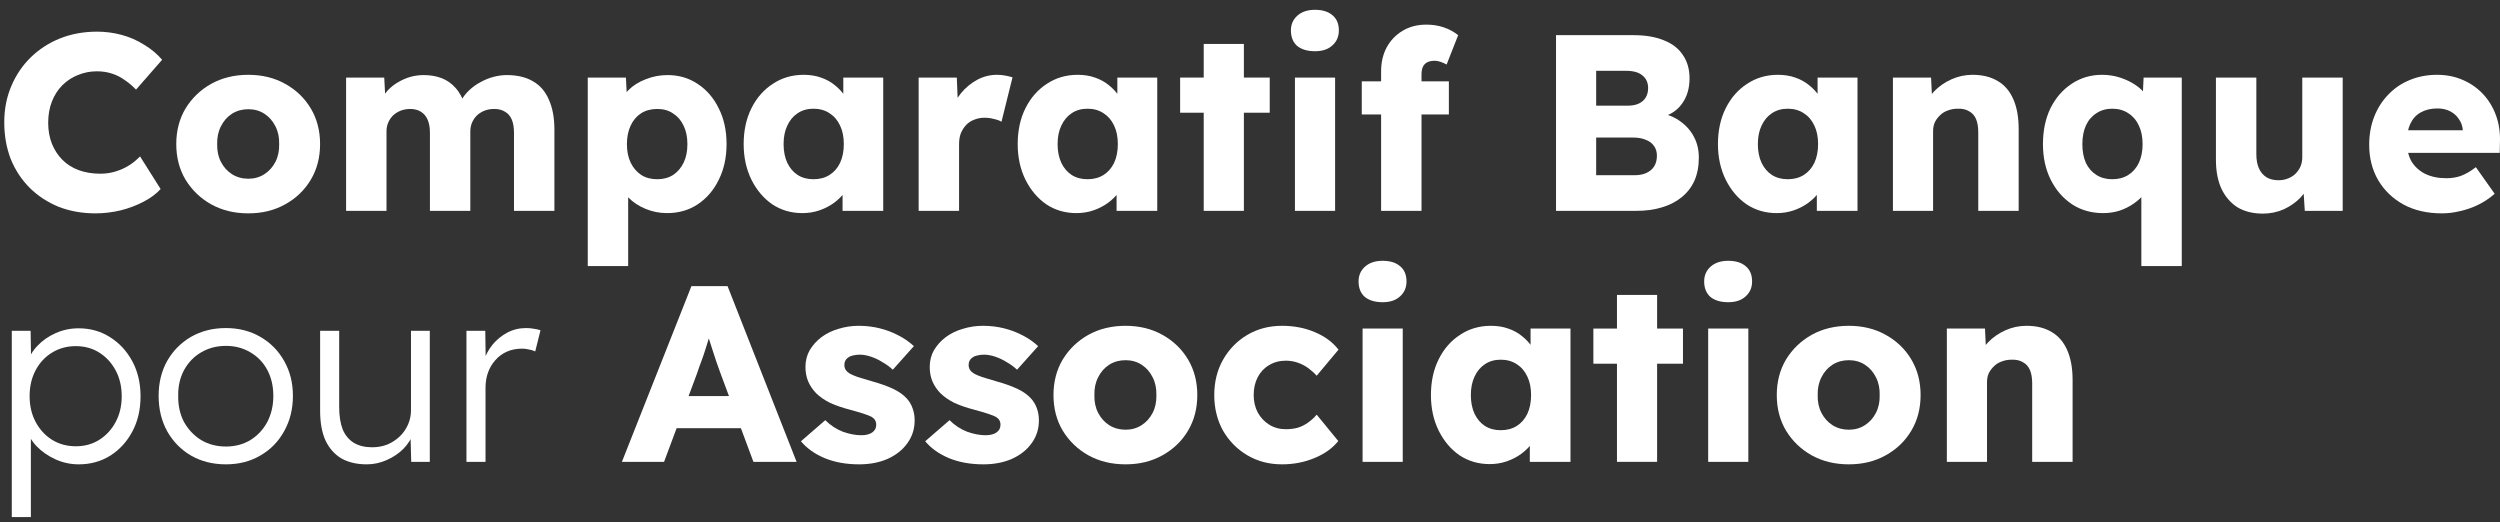 <svg width="201" height="42" viewBox="0 0 201 42" fill="none" xmlns="http://www.w3.org/2000/svg">
<rect x="0" y="0" width="201" height="42" fill="#333333" stroke="none"/>
<g id="Comparatif Banque pour Association">
<path d="M7.668 17.154C6.605 17.154 5.623 16.979 4.721 16.63C3.834 16.266 3.06 15.762 2.401 15.116C1.742 14.457 1.23 13.684 0.867 12.796C0.517 11.894 0.343 10.905 0.343 9.829C0.343 8.78 0.531 7.811 0.908 6.924C1.284 6.036 1.802 5.269 2.461 4.623C3.134 3.964 3.921 3.453 4.822 3.089C5.737 2.726 6.733 2.545 7.809 2.545C8.481 2.545 9.141 2.632 9.786 2.807C10.432 2.982 11.031 3.244 11.582 3.594C12.147 3.93 12.632 4.334 13.035 4.805L10.937 7.206C10.654 6.91 10.351 6.654 10.028 6.439C9.719 6.211 9.376 6.036 8.999 5.915C8.623 5.793 8.219 5.733 7.789 5.733C7.25 5.733 6.739 5.834 6.255 6.036C5.784 6.224 5.367 6.5 5.004 6.863C4.654 7.213 4.378 7.643 4.177 8.154C3.975 8.666 3.874 9.237 3.874 9.87C3.874 10.489 3.975 11.053 4.177 11.565C4.378 12.062 4.661 12.493 5.024 12.856C5.387 13.219 5.825 13.495 6.336 13.684C6.86 13.872 7.439 13.966 8.071 13.966C8.502 13.966 8.912 13.905 9.302 13.784C9.692 13.663 10.049 13.502 10.371 13.3C10.708 13.085 11.004 12.843 11.259 12.574L12.914 15.197C12.578 15.574 12.127 15.91 11.562 16.206C11.011 16.502 10.392 16.737 9.706 16.912C9.033 17.074 8.354 17.154 7.668 17.154Z" fill="white"/>
<path d="M19.963 17.154C18.847 17.154 17.851 16.912 16.977 16.428C16.116 15.944 15.43 15.284 14.919 14.45C14.421 13.616 14.172 12.661 14.172 11.585C14.172 10.509 14.421 9.554 14.919 8.719C15.43 7.885 16.116 7.226 16.977 6.742C17.851 6.258 18.847 6.015 19.963 6.015C21.08 6.015 22.069 6.258 22.93 6.742C23.804 7.226 24.49 7.885 24.988 8.719C25.486 9.554 25.735 10.509 25.735 11.585C25.735 12.661 25.486 13.616 24.988 14.45C24.49 15.284 23.804 15.944 22.93 16.428C22.069 16.912 21.08 17.154 19.963 17.154ZM19.963 14.37C20.448 14.37 20.878 14.248 21.255 14.006C21.631 13.764 21.927 13.435 22.143 13.018C22.358 12.601 22.459 12.123 22.445 11.585C22.459 11.047 22.358 10.569 22.143 10.152C21.927 9.722 21.631 9.385 21.255 9.143C20.878 8.901 20.448 8.78 19.963 8.78C19.479 8.78 19.042 8.901 18.652 9.143C18.275 9.385 17.979 9.722 17.764 10.152C17.549 10.569 17.448 11.047 17.461 11.585C17.448 12.123 17.549 12.601 17.764 13.018C17.979 13.435 18.275 13.764 18.652 14.006C19.042 14.248 19.479 14.37 19.963 14.37Z" fill="white"/>
<path d="M27.826 16.953V6.237H30.893L30.994 8.175L30.57 8.195C30.731 7.845 30.933 7.536 31.175 7.267C31.431 6.997 31.713 6.776 32.023 6.601C32.346 6.412 32.675 6.271 33.012 6.177C33.361 6.083 33.711 6.036 34.061 6.036C34.586 6.036 35.063 6.116 35.494 6.278C35.924 6.439 36.301 6.702 36.624 7.065C36.947 7.415 37.202 7.892 37.391 8.497L36.886 8.457L37.047 8.134C37.222 7.811 37.444 7.522 37.713 7.267C37.996 6.997 38.305 6.776 38.642 6.601C38.978 6.412 39.328 6.271 39.691 6.177C40.054 6.083 40.404 6.036 40.74 6.036C41.588 6.036 42.294 6.204 42.859 6.54C43.424 6.863 43.848 7.354 44.13 8.013C44.426 8.672 44.574 9.473 44.574 10.415V16.953H41.325V10.677C41.325 10.246 41.265 9.89 41.144 9.607C41.023 9.325 40.841 9.116 40.599 8.982C40.37 8.834 40.081 8.76 39.731 8.76C39.449 8.76 39.187 8.807 38.944 8.901C38.716 8.995 38.514 9.123 38.339 9.284C38.178 9.446 38.05 9.634 37.956 9.849C37.861 10.065 37.814 10.307 37.814 10.576V16.953H34.566V10.657C34.566 10.253 34.505 9.91 34.384 9.627C34.263 9.345 34.081 9.13 33.839 8.982C33.597 8.834 33.314 8.76 32.992 8.76C32.709 8.76 32.447 8.807 32.205 8.901C31.976 8.995 31.774 9.123 31.599 9.284C31.438 9.446 31.31 9.634 31.216 9.849C31.122 10.065 31.075 10.3 31.075 10.556V16.953H27.826Z" fill="white"/>
<path d="M47.256 21.392V6.237H50.324L50.445 8.639L49.839 8.457C49.934 8.013 50.162 7.61 50.525 7.246C50.889 6.883 51.346 6.594 51.898 6.379C52.463 6.15 53.054 6.036 53.673 6.036C54.588 6.036 55.402 6.278 56.115 6.762C56.828 7.233 57.386 7.885 57.79 8.719C58.207 9.54 58.415 10.495 58.415 11.585C58.415 12.661 58.207 13.616 57.79 14.45C57.386 15.284 56.821 15.944 56.095 16.428C55.382 16.899 54.561 17.134 53.633 17.134C53.028 17.134 52.449 17.02 51.898 16.791C51.346 16.562 50.882 16.253 50.505 15.863C50.129 15.473 49.88 15.049 49.759 14.592L50.505 14.309V21.392H47.256ZM52.846 14.41C53.33 14.41 53.754 14.296 54.117 14.067C54.48 13.825 54.763 13.495 54.965 13.078C55.167 12.661 55.267 12.163 55.267 11.585C55.267 11.02 55.167 10.529 54.965 10.112C54.763 9.681 54.48 9.352 54.117 9.123C53.767 8.881 53.344 8.76 52.846 8.76C52.348 8.76 51.918 8.874 51.554 9.103C51.191 9.332 50.909 9.661 50.707 10.092C50.505 10.522 50.404 11.02 50.404 11.585C50.404 12.163 50.505 12.661 50.707 13.078C50.909 13.495 51.191 13.825 51.554 14.067C51.918 14.296 52.348 14.41 52.846 14.41Z" fill="white"/>
<path d="M64.513 17.134C63.612 17.134 62.805 16.899 62.092 16.428C61.392 15.944 60.834 15.284 60.417 14.45C60 13.603 59.791 12.648 59.791 11.585C59.791 10.495 60 9.533 60.417 8.699C60.834 7.865 61.406 7.213 62.132 6.742C62.858 6.258 63.686 6.015 64.614 6.015C65.125 6.015 65.589 6.089 66.006 6.237C66.437 6.385 66.814 6.594 67.136 6.863C67.459 7.119 67.735 7.421 67.964 7.771C68.192 8.107 68.361 8.471 68.468 8.861L67.802 8.78V6.237H71.011V16.953H67.742V14.37L68.468 14.349C68.361 14.726 68.186 15.083 67.944 15.419C67.701 15.755 67.406 16.051 67.056 16.307C66.706 16.562 66.316 16.764 65.885 16.912C65.455 17.06 64.997 17.134 64.513 17.134ZM65.401 14.41C65.899 14.41 66.329 14.296 66.692 14.067C67.056 13.838 67.338 13.515 67.54 13.098C67.742 12.668 67.843 12.163 67.843 11.585C67.843 11.006 67.742 10.509 67.54 10.092C67.338 9.661 67.056 9.332 66.692 9.103C66.329 8.861 65.899 8.74 65.401 8.74C64.917 8.74 64.493 8.861 64.13 9.103C63.78 9.332 63.504 9.661 63.302 10.092C63.101 10.509 63 11.006 63 11.585C63 12.163 63.101 12.668 63.302 13.098C63.504 13.515 63.78 13.838 64.13 14.067C64.493 14.296 64.917 14.41 65.401 14.41Z" fill="white"/>
<path d="M73.86 16.953V6.237H76.927L77.068 9.728L76.463 9.062C76.624 8.484 76.886 7.966 77.25 7.509C77.626 7.051 78.064 6.688 78.561 6.419C79.059 6.15 79.591 6.015 80.156 6.015C80.398 6.015 80.62 6.036 80.821 6.076C81.037 6.116 81.232 6.163 81.407 6.217L80.519 9.789C80.371 9.695 80.169 9.621 79.913 9.567C79.671 9.5 79.416 9.466 79.147 9.466C78.851 9.466 78.575 9.52 78.319 9.627C78.064 9.722 77.848 9.863 77.674 10.051C77.499 10.24 77.357 10.462 77.25 10.717C77.156 10.973 77.109 11.262 77.109 11.585V16.953H73.86Z" fill="white"/>
<path d="M86.545 17.134C85.643 17.134 84.836 16.899 84.123 16.428C83.424 15.944 82.865 15.284 82.448 14.45C82.031 13.603 81.823 12.648 81.823 11.585C81.823 10.495 82.031 9.533 82.448 8.699C82.865 7.865 83.437 7.213 84.163 6.742C84.89 6.258 85.717 6.015 86.645 6.015C87.157 6.015 87.621 6.089 88.038 6.237C88.468 6.385 88.845 6.594 89.168 6.863C89.491 7.119 89.766 7.421 89.995 7.771C90.224 8.107 90.392 8.471 90.5 8.861L89.834 8.78V6.237H93.042V16.953H89.773V14.37L90.5 14.349C90.392 14.726 90.217 15.083 89.975 15.419C89.733 15.755 89.437 16.051 89.087 16.307C88.737 16.562 88.347 16.764 87.917 16.912C87.486 17.06 87.029 17.134 86.545 17.134ZM87.433 14.41C87.93 14.41 88.361 14.296 88.724 14.067C89.087 13.838 89.37 13.515 89.572 13.098C89.773 12.668 89.874 12.163 89.874 11.585C89.874 11.006 89.773 10.509 89.572 10.092C89.37 9.661 89.087 9.332 88.724 9.103C88.361 8.861 87.93 8.74 87.433 8.74C86.948 8.74 86.524 8.861 86.161 9.103C85.811 9.332 85.536 9.661 85.334 10.092C85.132 10.509 85.031 11.006 85.031 11.585C85.031 12.163 85.132 12.668 85.334 13.098C85.536 13.515 85.811 13.838 86.161 14.067C86.524 14.296 86.948 14.41 87.433 14.41Z" fill="white"/>
<path d="M96.779 16.953V3.533H100.008V16.953H96.779ZM94.882 9.062V6.237H102.086V9.062H94.882Z" fill="white"/>
<path d="M104.113 16.953V6.237H107.342V16.953H104.113ZM105.727 4.119C105.122 4.119 104.644 3.977 104.294 3.695C103.958 3.399 103.79 2.982 103.79 2.444C103.79 1.959 103.965 1.563 104.315 1.253C104.664 0.944 105.135 0.789 105.727 0.789C106.333 0.789 106.803 0.937 107.14 1.233C107.476 1.516 107.644 1.919 107.644 2.444C107.644 2.942 107.469 3.345 107.12 3.654C106.783 3.964 106.319 4.119 105.727 4.119Z" fill="white"/>
<path d="M111.041 16.953V5.713C111.041 5.013 111.189 4.381 111.485 3.816C111.794 3.251 112.218 2.807 112.756 2.484C113.308 2.148 113.947 1.98 114.673 1.98C115.184 1.98 115.655 2.054 116.086 2.202C116.516 2.35 116.9 2.558 117.236 2.827L116.308 5.188C116.133 5.094 115.965 5.02 115.803 4.966C115.642 4.912 115.494 4.885 115.359 4.885C115.117 4.885 114.915 4.926 114.754 5.006C114.593 5.087 114.471 5.215 114.391 5.39C114.324 5.551 114.29 5.753 114.29 5.995V16.953H112.676C112.312 16.953 111.989 16.953 111.707 16.953C111.438 16.953 111.216 16.953 111.041 16.953ZM109.487 9.204V6.54H116.489V9.204H109.487Z" fill="white"/>
<path d="M125.104 16.953V2.827H131.339C132.308 2.827 133.128 2.968 133.801 3.251C134.473 3.52 134.978 3.917 135.314 4.441C135.664 4.953 135.839 5.572 135.839 6.298C135.839 7.105 135.637 7.784 135.234 8.336C134.843 8.888 134.272 9.258 133.518 9.446L133.478 9.062C134.11 9.197 134.655 9.432 135.113 9.769C135.583 10.105 135.947 10.522 136.202 11.02C136.458 11.504 136.586 12.056 136.586 12.675C136.586 13.387 136.464 14.013 136.222 14.551C135.98 15.076 135.63 15.52 135.173 15.883C134.716 16.246 134.178 16.515 133.559 16.69C132.953 16.865 132.281 16.953 131.541 16.953H125.104ZM128.332 14.087H131.42C131.796 14.087 132.113 14.027 132.368 13.905C132.637 13.784 132.846 13.61 132.994 13.381C133.142 13.139 133.216 12.849 133.216 12.513C133.216 12.204 133.135 11.941 132.974 11.726C132.826 11.511 132.61 11.35 132.328 11.242C132.045 11.121 131.709 11.06 131.319 11.06H128.332V14.087ZM128.332 8.497H130.855C131.204 8.497 131.5 8.444 131.743 8.336C131.998 8.215 132.187 8.054 132.308 7.852C132.442 7.636 132.509 7.381 132.509 7.085C132.509 6.654 132.361 6.318 132.065 6.076C131.77 5.82 131.326 5.693 130.734 5.693H128.332V8.497Z" fill="white"/>
<path d="M142.845 17.134C141.944 17.134 141.137 16.899 140.424 16.428C139.724 15.944 139.166 15.284 138.749 14.45C138.332 13.603 138.123 12.648 138.123 11.585C138.123 10.495 138.332 9.533 138.749 8.699C139.166 7.865 139.737 7.213 140.464 6.742C141.19 6.258 142.018 6.015 142.946 6.015C143.457 6.015 143.921 6.089 144.338 6.237C144.769 6.385 145.145 6.594 145.468 6.863C145.791 7.119 146.067 7.421 146.296 7.771C146.524 8.107 146.693 8.471 146.8 8.861L146.134 8.78V6.237H149.343V16.953H146.074V14.37L146.8 14.349C146.693 14.726 146.518 15.083 146.275 15.419C146.033 15.755 145.737 16.051 145.388 16.307C145.038 16.562 144.648 16.764 144.217 16.912C143.787 17.06 143.329 17.134 142.845 17.134ZM143.733 14.41C144.231 14.41 144.661 14.296 145.024 14.067C145.388 13.838 145.67 13.515 145.872 13.098C146.074 12.668 146.175 12.163 146.175 11.585C146.175 11.006 146.074 10.509 145.872 10.092C145.67 9.661 145.388 9.332 145.024 9.103C144.661 8.861 144.231 8.74 143.733 8.74C143.249 8.74 142.825 8.861 142.462 9.103C142.112 9.332 141.836 9.661 141.634 10.092C141.432 10.509 141.332 11.006 141.332 11.585C141.332 12.163 141.432 12.668 141.634 13.098C141.836 13.515 142.112 13.838 142.462 14.067C142.825 14.296 143.249 14.41 143.733 14.41Z" fill="white"/>
<path d="M152.192 16.953V6.237H155.259L155.36 8.417L154.714 8.659C154.862 8.175 155.124 7.737 155.501 7.347C155.891 6.944 156.355 6.621 156.893 6.379C157.431 6.137 157.996 6.015 158.588 6.015C159.395 6.015 160.075 6.184 160.626 6.52C161.178 6.843 161.595 7.334 161.878 7.993C162.16 8.639 162.301 9.432 162.301 10.374V16.953H159.052V10.636C159.052 10.206 158.992 9.849 158.871 9.567C158.75 9.284 158.561 9.076 158.306 8.941C158.064 8.793 157.761 8.726 157.398 8.74C157.115 8.74 156.853 8.787 156.611 8.881C156.369 8.962 156.16 9.089 155.985 9.264C155.81 9.426 155.669 9.614 155.561 9.829C155.467 10.044 155.42 10.28 155.42 10.536V16.953H153.826C153.449 16.953 153.127 16.953 152.857 16.953C152.588 16.953 152.366 16.953 152.192 16.953Z" fill="white"/>
<path d="M172.164 21.392V14.37L172.87 14.531C172.817 14.867 172.675 15.197 172.447 15.52C172.218 15.829 171.929 16.105 171.579 16.347C171.243 16.589 170.859 16.784 170.429 16.932C169.998 17.067 169.554 17.134 169.097 17.134C168.155 17.134 167.321 16.899 166.595 16.428C165.868 15.944 165.297 15.284 164.879 14.45C164.462 13.616 164.254 12.661 164.254 11.585C164.254 10.495 164.456 9.533 164.859 8.699C165.276 7.865 165.841 7.213 166.554 6.742C167.281 6.258 168.095 6.015 168.996 6.015C169.507 6.015 169.992 6.089 170.449 6.237C170.906 6.385 171.317 6.58 171.68 6.823C172.043 7.065 172.339 7.347 172.568 7.67C172.796 7.98 172.924 8.309 172.951 8.659L172.225 8.78L172.346 6.237H175.413V21.392H172.164ZM169.823 14.41C170.321 14.41 170.752 14.296 171.115 14.067C171.478 13.838 171.761 13.515 171.962 13.098C172.164 12.668 172.265 12.163 172.265 11.585C172.265 11.006 172.164 10.509 171.962 10.092C171.761 9.661 171.478 9.332 171.115 9.103C170.752 8.861 170.321 8.74 169.823 8.74C169.339 8.74 168.915 8.861 168.552 9.103C168.189 9.332 167.906 9.661 167.705 10.092C167.516 10.522 167.422 11.02 167.422 11.585C167.422 12.163 167.516 12.668 167.705 13.098C167.906 13.515 168.189 13.838 168.552 14.067C168.915 14.296 169.339 14.41 169.823 14.41Z" fill="white"/>
<path d="M181.935 17.174C181.141 17.174 180.462 17.006 179.897 16.67C179.345 16.32 178.915 15.822 178.605 15.177C178.309 14.531 178.161 13.758 178.161 12.856V6.237H181.41V12.412C181.41 12.843 181.478 13.213 181.612 13.522C181.747 13.832 181.948 14.074 182.217 14.248C182.486 14.41 182.809 14.491 183.186 14.491C183.469 14.491 183.724 14.444 183.953 14.349C184.195 14.255 184.397 14.127 184.558 13.966C184.733 13.791 184.868 13.596 184.962 13.381C185.056 13.152 185.103 12.903 185.103 12.634V6.237H188.352V16.953H185.305L185.164 14.753L185.769 14.511C185.607 15.022 185.338 15.479 184.962 15.883C184.585 16.273 184.134 16.589 183.61 16.831C183.085 17.06 182.527 17.174 181.935 17.174Z" fill="white"/>
<path d="M196.335 17.154C195.151 17.154 194.122 16.919 193.247 16.448C192.373 15.964 191.694 15.311 191.209 14.491C190.725 13.657 190.483 12.708 190.483 11.645C190.483 10.825 190.617 10.071 190.886 9.385C191.155 8.699 191.532 8.107 192.016 7.61C192.501 7.098 193.072 6.708 193.732 6.439C194.404 6.157 195.137 6.015 195.931 6.015C196.685 6.015 197.371 6.15 197.989 6.419C198.622 6.688 199.167 7.065 199.624 7.549C200.081 8.033 200.431 8.605 200.673 9.264C200.915 9.923 201.023 10.643 200.996 11.423L200.976 12.291H192.44L191.976 10.475H198.353L198.01 10.858V10.455C197.983 10.118 197.875 9.823 197.687 9.567C197.512 9.298 197.276 9.089 196.98 8.941C196.685 8.793 196.348 8.719 195.972 8.719C195.447 8.719 194.996 8.827 194.62 9.042C194.256 9.244 193.981 9.547 193.792 9.95C193.604 10.341 193.51 10.825 193.51 11.403C193.51 11.995 193.631 12.513 193.873 12.957C194.128 13.387 194.492 13.724 194.963 13.966C195.447 14.208 196.019 14.329 196.678 14.329C197.135 14.329 197.539 14.262 197.889 14.127C198.252 13.993 198.642 13.764 199.059 13.441L200.572 15.58C200.155 15.944 199.711 16.239 199.241 16.468C198.77 16.697 198.285 16.865 197.788 16.973C197.303 17.094 196.819 17.154 196.335 17.154Z" fill="white"/>
<path d="M0.948 41.571V26.598H2.461L2.502 29.161L2.219 29.201C2.34 28.69 2.603 28.226 3.006 27.809C3.41 27.378 3.901 27.035 4.479 26.78C5.058 26.524 5.67 26.396 6.316 26.396C7.257 26.396 8.098 26.632 8.838 27.103C9.591 27.573 10.19 28.219 10.634 29.04C11.078 29.86 11.3 30.802 11.3 31.865C11.3 32.914 11.085 33.849 10.654 34.67C10.224 35.49 9.632 36.143 8.878 36.627C8.125 37.098 7.277 37.333 6.336 37.333C5.677 37.333 5.051 37.199 4.459 36.93C3.867 36.661 3.363 36.311 2.946 35.88C2.529 35.437 2.253 34.959 2.118 34.448H2.482V41.571H0.948ZM6.094 35.88C6.807 35.88 7.439 35.706 7.99 35.356C8.542 35.006 8.979 34.529 9.302 33.923C9.625 33.318 9.786 32.632 9.786 31.865C9.786 31.085 9.625 30.392 9.302 29.786C8.979 29.181 8.542 28.703 7.99 28.354C7.439 28.004 6.807 27.829 6.094 27.829C5.381 27.829 4.742 28.004 4.177 28.354C3.625 28.69 3.188 29.161 2.865 29.766C2.542 30.372 2.381 31.064 2.381 31.845C2.381 32.625 2.542 33.318 2.865 33.923C3.188 34.529 3.625 35.006 4.177 35.356C4.742 35.706 5.381 35.88 6.094 35.88Z" fill="white"/>
<path d="M18.162 37.333C17.113 37.333 16.178 37.098 15.357 36.627C14.55 36.156 13.911 35.504 13.44 34.67C12.983 33.836 12.754 32.887 12.754 31.825C12.754 30.775 12.983 29.84 13.44 29.02C13.911 28.199 14.55 27.553 15.357 27.082C16.178 26.612 17.113 26.376 18.162 26.376C19.198 26.376 20.119 26.612 20.927 27.082C21.747 27.553 22.386 28.199 22.844 29.02C23.314 29.84 23.55 30.775 23.55 31.825C23.55 32.887 23.314 33.836 22.844 34.67C22.386 35.504 21.747 36.156 20.927 36.627C20.119 37.098 19.198 37.333 18.162 37.333ZM18.162 35.901C18.902 35.901 19.561 35.726 20.14 35.376C20.718 35.013 21.169 34.529 21.492 33.923C21.814 33.304 21.976 32.605 21.976 31.825C21.976 31.044 21.814 30.351 21.492 29.746C21.169 29.141 20.718 28.67 20.14 28.334C19.561 27.984 18.902 27.809 18.162 27.809C17.422 27.809 16.756 27.984 16.164 28.334C15.586 28.67 15.129 29.147 14.792 29.766C14.469 30.372 14.315 31.058 14.328 31.825C14.315 32.605 14.469 33.304 14.792 33.923C15.129 34.529 15.586 35.013 16.164 35.376C16.756 35.726 17.422 35.901 18.162 35.901Z" fill="white"/>
<path d="M29.491 37.333C28.684 37.333 27.998 37.172 27.433 36.849C26.881 36.513 26.457 36.029 26.162 35.396C25.879 34.764 25.738 33.977 25.738 33.035V26.598H27.271V32.733C27.271 33.446 27.366 34.044 27.554 34.529C27.756 34.999 28.052 35.356 28.442 35.598C28.845 35.84 29.336 35.961 29.915 35.961C30.359 35.961 30.769 35.887 31.146 35.739C31.522 35.578 31.852 35.363 32.135 35.093C32.417 34.825 32.639 34.508 32.8 34.145C32.962 33.782 33.043 33.398 33.043 32.995V26.598H34.556V37.132H33.063L33.002 34.912L33.244 34.791C33.083 35.262 32.814 35.692 32.437 36.082C32.06 36.459 31.61 36.762 31.085 36.99C30.574 37.219 30.043 37.333 29.491 37.333Z" fill="white"/>
<path d="M37.503 37.132V26.598H39.016L39.057 29.403L38.895 29.02C39.043 28.549 39.279 28.111 39.601 27.708C39.938 27.304 40.335 26.982 40.792 26.739C41.249 26.497 41.754 26.376 42.305 26.376C42.534 26.376 42.749 26.396 42.951 26.437C43.153 26.464 43.321 26.504 43.456 26.558L43.032 28.253C42.857 28.172 42.675 28.118 42.487 28.091C42.312 28.051 42.144 28.031 41.983 28.031C41.525 28.031 41.115 28.111 40.752 28.273C40.388 28.434 40.079 28.663 39.823 28.959C39.568 29.242 39.373 29.571 39.238 29.948C39.104 30.325 39.036 30.728 39.036 31.159V37.132H37.503Z" fill="white"/>
<path d="M50.001 37.132L55.59 23.006H58.496L64.046 37.132H60.575L57.911 29.968C57.803 29.686 57.696 29.383 57.588 29.06C57.481 28.737 57.373 28.407 57.265 28.071C57.158 27.721 57.05 27.385 56.943 27.062C56.848 26.726 56.768 26.416 56.7 26.134L57.306 26.114C57.225 26.45 57.131 26.78 57.023 27.103C56.929 27.425 56.828 27.748 56.721 28.071C56.626 28.381 56.519 28.697 56.398 29.02C56.277 29.329 56.162 29.652 56.055 29.988L53.391 37.132H50.001ZM52.664 34.428L53.734 31.845H60.232L61.281 34.428H52.664Z" fill="white"/>
<path d="M69.077 37.333C68.028 37.333 67.099 37.165 66.292 36.829C65.499 36.493 64.866 36.042 64.395 35.477L66.353 33.782C66.77 34.199 67.241 34.508 67.765 34.71C68.29 34.898 68.788 34.993 69.258 34.993C69.447 34.993 69.615 34.972 69.763 34.932C69.911 34.892 70.032 34.838 70.126 34.771C70.234 34.69 70.315 34.602 70.368 34.508C70.422 34.401 70.449 34.28 70.449 34.145C70.449 33.876 70.328 33.667 70.086 33.52C69.965 33.452 69.763 33.372 69.481 33.277C69.198 33.183 68.835 33.076 68.391 32.955C67.758 32.793 67.207 32.605 66.736 32.389C66.279 32.161 65.902 31.898 65.606 31.602C65.337 31.32 65.129 31.011 64.981 30.674C64.833 30.325 64.759 29.934 64.759 29.504C64.759 29.006 64.873 28.555 65.102 28.152C65.344 27.748 65.66 27.399 66.05 27.103C66.454 26.807 66.911 26.585 67.422 26.437C67.947 26.275 68.485 26.195 69.037 26.195C69.629 26.195 70.194 26.262 70.732 26.396C71.27 26.531 71.767 26.719 72.225 26.961C72.696 27.203 73.113 27.493 73.476 27.829L71.781 29.726C71.539 29.497 71.263 29.295 70.954 29.12C70.658 28.932 70.348 28.784 70.025 28.677C69.703 28.569 69.406 28.515 69.137 28.515C68.936 28.515 68.754 28.535 68.593 28.576C68.445 28.603 68.317 28.656 68.209 28.737C68.102 28.804 68.021 28.892 67.967 28.999C67.913 29.094 67.886 29.208 67.886 29.343C67.886 29.477 67.92 29.605 67.987 29.726C68.068 29.847 68.176 29.948 68.31 30.029C68.445 30.109 68.66 30.203 68.956 30.311C69.252 30.405 69.655 30.526 70.167 30.674C70.799 30.849 71.344 31.044 71.801 31.259C72.258 31.475 72.622 31.73 72.891 32.026C73.106 32.255 73.267 32.524 73.375 32.834C73.483 33.129 73.537 33.452 73.537 33.802C73.537 34.488 73.341 35.1 72.951 35.638C72.575 36.163 72.05 36.58 71.377 36.889C70.705 37.185 69.938 37.333 69.077 37.333Z" fill="white"/>
<path d="M79.068 37.333C78.019 37.333 77.09 37.165 76.283 36.829C75.49 36.493 74.857 36.042 74.386 35.477L76.344 33.782C76.761 34.199 77.232 34.508 77.756 34.71C78.281 34.898 78.779 34.993 79.249 34.993C79.438 34.993 79.606 34.972 79.754 34.932C79.902 34.892 80.023 34.838 80.117 34.771C80.225 34.69 80.306 34.602 80.359 34.508C80.413 34.401 80.44 34.28 80.44 34.145C80.44 33.876 80.319 33.667 80.077 33.52C79.956 33.452 79.754 33.372 79.472 33.277C79.189 33.183 78.826 33.076 78.382 32.955C77.75 32.793 77.198 32.605 76.727 32.389C76.27 32.161 75.893 31.898 75.597 31.602C75.328 31.32 75.12 31.011 74.972 30.674C74.824 30.325 74.75 29.934 74.75 29.504C74.75 29.006 74.864 28.555 75.093 28.152C75.335 27.748 75.651 27.399 76.041 27.103C76.445 26.807 76.902 26.585 77.413 26.437C77.938 26.275 78.476 26.195 79.028 26.195C79.62 26.195 80.184 26.262 80.723 26.396C81.261 26.531 81.758 26.719 82.216 26.961C82.687 27.203 83.104 27.493 83.467 27.829L81.772 29.726C81.53 29.497 81.254 29.295 80.945 29.12C80.649 28.932 80.339 28.784 80.016 28.677C79.694 28.569 79.397 28.515 79.129 28.515C78.927 28.515 78.745 28.535 78.584 28.576C78.436 28.603 78.308 28.656 78.2 28.737C78.093 28.804 78.012 28.892 77.958 28.999C77.904 29.094 77.877 29.208 77.877 29.343C77.877 29.477 77.911 29.605 77.978 29.726C78.059 29.847 78.167 29.948 78.301 30.029C78.436 30.109 78.651 30.203 78.947 30.311C79.243 30.405 79.646 30.526 80.158 30.674C80.79 30.849 81.335 31.044 81.792 31.259C82.249 31.475 82.613 31.73 82.882 32.026C83.097 32.255 83.258 32.524 83.366 32.834C83.474 33.129 83.528 33.452 83.528 33.802C83.528 34.488 83.332 35.1 82.942 35.638C82.566 36.163 82.041 36.58 81.368 36.889C80.696 37.185 79.929 37.333 79.068 37.333Z" fill="white"/>
<path d="M90.492 37.333C89.375 37.333 88.38 37.091 87.505 36.607C86.644 36.123 85.958 35.464 85.447 34.629C84.949 33.795 84.7 32.84 84.7 31.764C84.7 30.688 84.949 29.733 85.447 28.898C85.958 28.064 86.644 27.405 87.505 26.921C88.38 26.437 89.375 26.195 90.492 26.195C91.608 26.195 92.597 26.437 93.458 26.921C94.332 27.405 95.019 28.064 95.516 28.898C96.014 29.733 96.263 30.688 96.263 31.764C96.263 32.84 96.014 33.795 95.516 34.629C95.019 35.464 94.332 36.123 93.458 36.607C92.597 37.091 91.608 37.333 90.492 37.333ZM90.492 34.549C90.976 34.549 91.406 34.428 91.783 34.185C92.16 33.943 92.456 33.614 92.671 33.197C92.886 32.78 92.987 32.302 92.974 31.764C92.987 31.226 92.886 30.748 92.671 30.331C92.456 29.901 92.16 29.564 91.783 29.322C91.406 29.08 90.976 28.959 90.492 28.959C90.007 28.959 89.57 29.08 89.18 29.322C88.803 29.564 88.507 29.901 88.292 30.331C88.077 30.748 87.976 31.226 87.989 31.764C87.976 32.302 88.077 32.78 88.292 33.197C88.507 33.614 88.803 33.943 89.18 34.185C89.57 34.428 90.007 34.549 90.492 34.549Z" fill="white"/>
<path d="M103.076 37.333C102.04 37.333 101.112 37.091 100.291 36.607C99.471 36.123 98.818 35.464 98.334 34.629C97.863 33.782 97.627 32.827 97.627 31.764C97.627 30.701 97.863 29.753 98.334 28.919C98.818 28.071 99.471 27.405 100.291 26.921C101.112 26.437 102.04 26.195 103.076 26.195C104.031 26.195 104.905 26.363 105.699 26.699C106.506 27.035 107.145 27.506 107.616 28.111L105.861 30.21C105.672 29.995 105.45 29.793 105.195 29.605C104.939 29.416 104.657 29.268 104.347 29.161C104.038 29.053 103.715 28.999 103.379 28.999C102.867 28.999 102.417 29.12 102.027 29.363C101.636 29.591 101.334 29.914 101.118 30.331C100.903 30.748 100.796 31.226 100.796 31.764C100.796 32.275 100.903 32.739 101.118 33.156C101.347 33.573 101.657 33.903 102.047 34.145C102.437 34.387 102.881 34.508 103.379 34.508C103.728 34.508 104.051 34.468 104.347 34.387C104.643 34.293 104.912 34.158 105.154 33.984C105.41 33.809 105.645 33.593 105.861 33.338L107.596 35.457C107.139 36.035 106.5 36.493 105.679 36.829C104.872 37.165 104.004 37.333 103.076 37.333Z" fill="white"/>
<path d="M109.552 37.132V26.416H112.78V37.132H109.552ZM111.166 24.298C110.561 24.298 110.083 24.156 109.733 23.874C109.397 23.578 109.229 23.161 109.229 22.623C109.229 22.139 109.404 21.742 109.754 21.432C110.103 21.123 110.574 20.968 111.166 20.968C111.771 20.968 112.242 21.116 112.579 21.412C112.915 21.695 113.083 22.098 113.083 22.623C113.083 23.121 112.908 23.524 112.558 23.834C112.222 24.143 111.758 24.298 111.166 24.298Z" fill="white"/>
<path d="M119.769 37.313C118.868 37.313 118.061 37.078 117.348 36.607C116.648 36.123 116.09 35.464 115.673 34.629C115.256 33.782 115.047 32.827 115.047 31.764C115.047 30.674 115.256 29.712 115.673 28.878C116.09 28.044 116.662 27.392 117.388 26.921C118.114 26.437 118.942 26.195 119.87 26.195C120.381 26.195 120.845 26.268 121.262 26.416C121.693 26.564 122.07 26.773 122.392 27.042C122.715 27.298 122.991 27.6 123.22 27.95C123.448 28.286 123.617 28.65 123.724 29.04L123.058 28.959V26.416H126.267V37.132H122.998V34.549L123.724 34.529C123.617 34.905 123.442 35.262 123.2 35.598C122.957 35.934 122.661 36.23 122.312 36.486C121.962 36.742 121.572 36.943 121.141 37.091C120.711 37.239 120.253 37.313 119.769 37.313ZM120.657 34.589C121.155 34.589 121.585 34.475 121.948 34.246C122.312 34.017 122.594 33.694 122.796 33.277C122.998 32.847 123.099 32.342 123.099 31.764C123.099 31.186 122.998 30.688 122.796 30.271C122.594 29.84 122.312 29.511 121.948 29.282C121.585 29.04 121.155 28.919 120.657 28.919C120.173 28.919 119.749 29.04 119.386 29.282C119.036 29.511 118.76 29.84 118.558 30.271C118.357 30.688 118.256 31.186 118.256 31.764C118.256 32.342 118.357 32.847 118.558 33.277C118.76 33.694 119.036 34.017 119.386 34.246C119.749 34.475 120.173 34.589 120.657 34.589Z" fill="white"/>
<path d="M130.004 37.132V23.712H133.232V37.132H130.004ZM128.107 29.242V26.416H135.311V29.242H128.107Z" fill="white"/>
<path d="M137.337 37.132V26.416H140.566V37.132H137.337ZM138.952 24.298C138.346 24.298 137.869 24.156 137.519 23.874C137.183 23.578 137.015 23.161 137.015 22.623C137.015 22.139 137.189 21.742 137.539 21.432C137.889 21.123 138.36 20.968 138.952 20.968C139.557 20.968 140.028 21.116 140.364 21.412C140.701 21.695 140.869 22.098 140.869 22.623C140.869 23.121 140.694 23.524 140.344 23.834C140.008 24.143 139.544 24.298 138.952 24.298Z" fill="white"/>
<path d="M148.644 37.333C147.528 37.333 146.532 37.091 145.658 36.607C144.797 36.123 144.111 35.464 143.6 34.629C143.102 33.795 142.853 32.84 142.853 31.764C142.853 30.688 143.102 29.733 143.6 28.898C144.111 28.064 144.797 27.405 145.658 26.921C146.532 26.437 147.528 26.195 148.644 26.195C149.761 26.195 150.75 26.437 151.611 26.921C152.485 27.405 153.171 28.064 153.669 28.898C154.167 29.733 154.416 30.688 154.416 31.764C154.416 32.84 154.167 33.795 153.669 34.629C153.171 35.464 152.485 36.123 151.611 36.607C150.75 37.091 149.761 37.333 148.644 37.333ZM148.644 34.549C149.129 34.549 149.559 34.428 149.936 34.185C150.313 33.943 150.609 33.614 150.824 33.197C151.039 32.78 151.14 32.302 151.126 31.764C151.14 31.226 151.039 30.748 150.824 30.331C150.609 29.901 150.313 29.564 149.936 29.322C149.559 29.08 149.129 28.959 148.644 28.959C148.16 28.959 147.723 29.08 147.333 29.322C146.956 29.564 146.66 29.901 146.445 30.331C146.23 30.748 146.129 31.226 146.142 31.764C146.129 32.302 146.23 32.78 146.445 33.197C146.66 33.614 146.956 33.943 147.333 34.185C147.723 34.428 148.16 34.549 148.644 34.549Z" fill="white"/>
<path d="M156.527 37.132V26.416H159.594L159.695 28.596L159.049 28.838C159.197 28.354 159.46 27.916 159.836 27.526C160.226 27.123 160.691 26.8 161.229 26.558C161.767 26.316 162.332 26.195 162.924 26.195C163.731 26.195 164.41 26.363 164.962 26.699C165.513 27.022 165.93 27.513 166.213 28.172C166.495 28.818 166.637 29.611 166.637 30.553V37.132H163.388V30.816C163.388 30.385 163.327 30.029 163.206 29.746C163.085 29.463 162.897 29.255 162.641 29.12C162.399 28.973 162.096 28.905 161.733 28.919C161.451 28.919 161.188 28.966 160.946 29.06C160.704 29.141 160.495 29.268 160.321 29.443C160.146 29.605 160.004 29.793 159.897 30.008C159.803 30.224 159.756 30.459 159.756 30.715V37.132H158.161C157.785 37.132 157.462 37.132 157.193 37.132C156.924 37.132 156.702 37.132 156.527 37.132Z" fill="white"/>
</g>
</svg>
